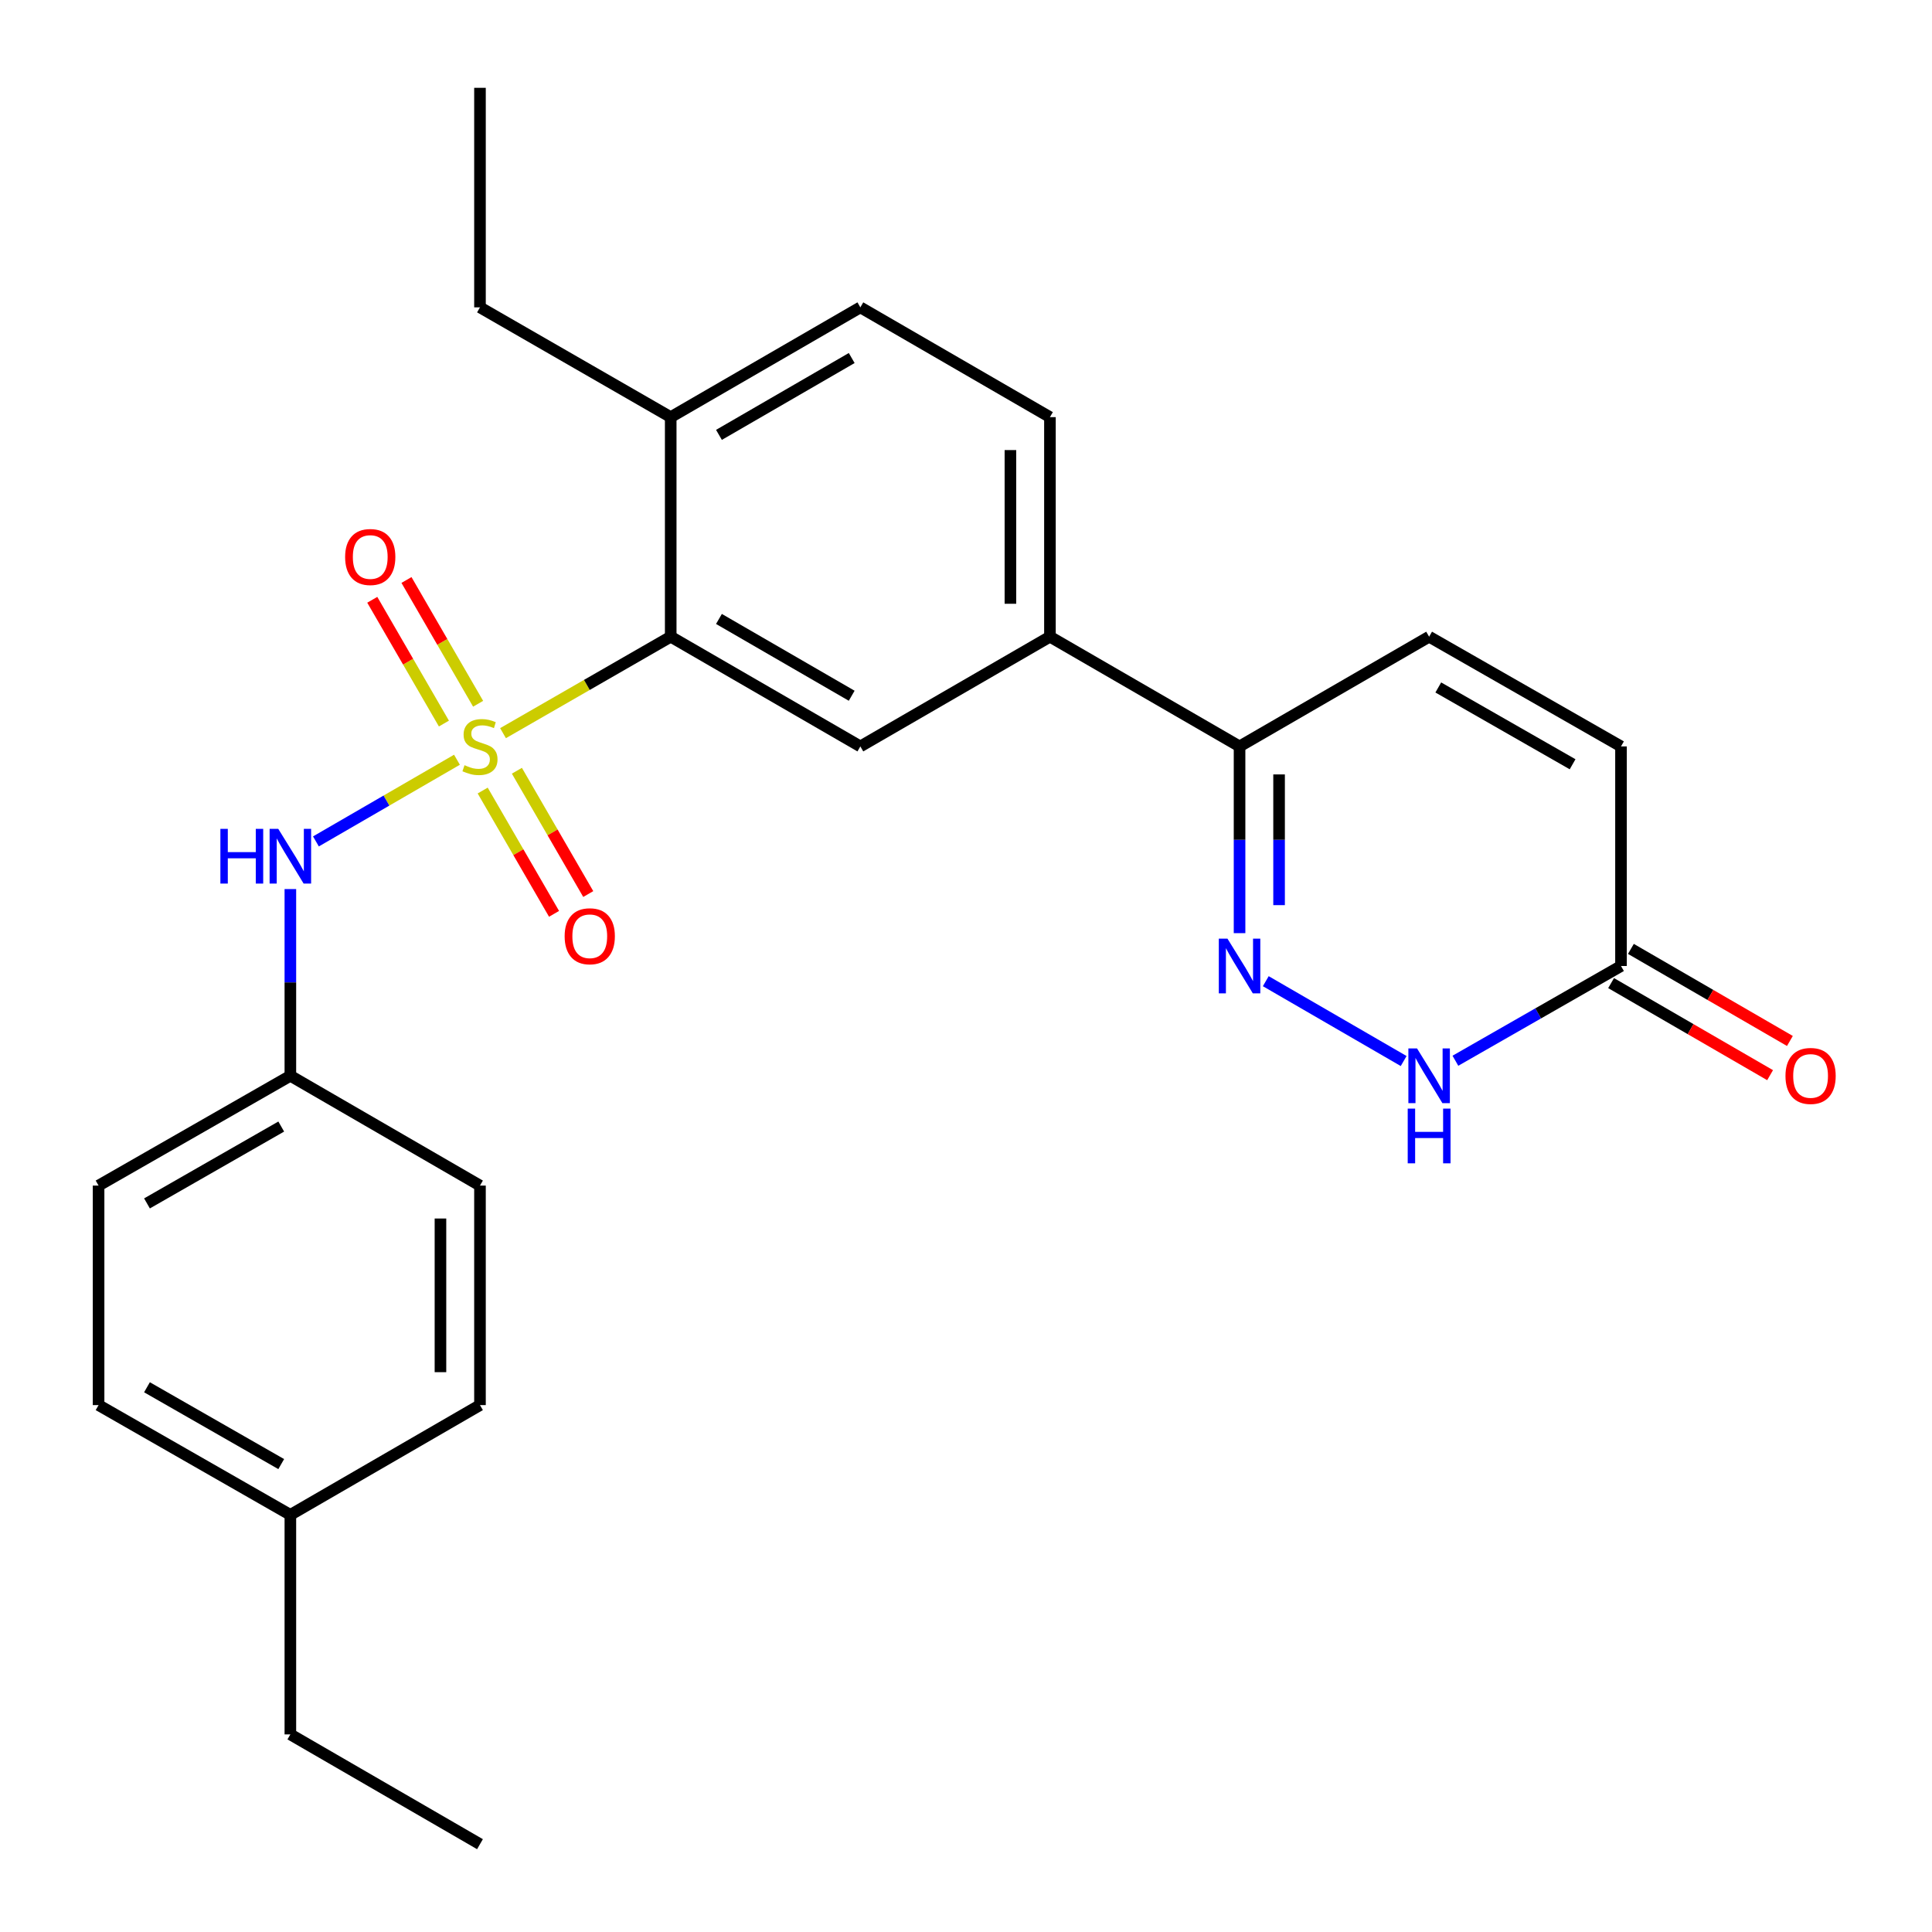 <?xml version='1.0' encoding='iso-8859-1'?>
<svg version='1.1' baseProfile='full'
              xmlns='http://www.w3.org/2000/svg'
                      xmlns:rdkit='http://www.rdkit.org/xml'
                      xmlns:xlink='http://www.w3.org/1999/xlink'
                  xml:space='preserve'
width='1000px' height='1000px' viewBox='0 0 1000 1000'>
<!-- END OF HEADER -->
<rect style='opacity:1.0;fill:#FFFFFF;stroke:none' width='1000' height='1000' x='0' y='0'> </rect>
<path class='bond-0' d='M 260.363,379.483 L 303.761,354.519' style='fill:none;fill-rule:evenodd;stroke:#CCCC00;stroke-width:6px;stroke-linecap:butt;stroke-linejoin:miter;stroke-opacity:1' />
<path class='bond-0' d='M 303.761,354.519 L 347.159,329.555' style='fill:none;fill-rule:evenodd;stroke:#000000;stroke-width:6px;stroke-linecap:butt;stroke-linejoin:miter;stroke-opacity:1' />
<path class='bond-3' d='M 236.521,393.244 L 200.022,414.38' style='fill:none;fill-rule:evenodd;stroke:#CCCC00;stroke-width:6px;stroke-linecap:butt;stroke-linejoin:miter;stroke-opacity:1' />
<path class='bond-3' d='M 200.022,414.38 L 163.523,435.516' style='fill:none;fill-rule:evenodd;stroke:#0000FF;stroke-width:6px;stroke-linecap:butt;stroke-linejoin:miter;stroke-opacity:1' />
<path class='bond-9' d='M 247.474,364.265 L 228.932,332.234' style='fill:none;fill-rule:evenodd;stroke:#CCCC00;stroke-width:6px;stroke-linecap:butt;stroke-linejoin:miter;stroke-opacity:1' />
<path class='bond-9' d='M 228.932,332.234 L 210.39,300.203' style='fill:none;fill-rule:evenodd;stroke:#FF0000;stroke-width:6px;stroke-linecap:butt;stroke-linejoin:miter;stroke-opacity:1' />
<path class='bond-9' d='M 229.77,374.514 L 211.228,342.483' style='fill:none;fill-rule:evenodd;stroke:#CCCC00;stroke-width:6px;stroke-linecap:butt;stroke-linejoin:miter;stroke-opacity:1' />
<path class='bond-9' d='M 211.228,342.483 L 192.686,310.452' style='fill:none;fill-rule:evenodd;stroke:#FF0000;stroke-width:6px;stroke-linecap:butt;stroke-linejoin:miter;stroke-opacity:1' />
<path class='bond-10' d='M 249.837,409.183 L 268.305,441.092' style='fill:none;fill-rule:evenodd;stroke:#CCCC00;stroke-width:6px;stroke-linecap:butt;stroke-linejoin:miter;stroke-opacity:1' />
<path class='bond-10' d='M 268.305,441.092 L 286.773,473.001' style='fill:none;fill-rule:evenodd;stroke:#FF0000;stroke-width:6px;stroke-linecap:butt;stroke-linejoin:miter;stroke-opacity:1' />
<path class='bond-10' d='M 267.542,398.936 L 286.01,430.845' style='fill:none;fill-rule:evenodd;stroke:#CCCC00;stroke-width:6px;stroke-linecap:butt;stroke-linejoin:miter;stroke-opacity:1' />
<path class='bond-10' d='M 286.01,430.845 L 304.478,462.754' style='fill:none;fill-rule:evenodd;stroke:#FF0000;stroke-width:6px;stroke-linecap:butt;stroke-linejoin:miter;stroke-opacity:1' />
<path class='bond-5' d='M 347.159,329.555 L 445.315,386.344' style='fill:none;fill-rule:evenodd;stroke:#000000;stroke-width:6px;stroke-linecap:butt;stroke-linejoin:miter;stroke-opacity:1' />
<path class='bond-5' d='M 372.127,320.367 L 440.835,360.119' style='fill:none;fill-rule:evenodd;stroke:#000000;stroke-width:6px;stroke-linecap:butt;stroke-linejoin:miter;stroke-opacity:1' />
<path class='bond-12' d='M 347.159,329.555 L 347.159,215.911' style='fill:none;fill-rule:evenodd;stroke:#000000;stroke-width:6px;stroke-linecap:butt;stroke-linejoin:miter;stroke-opacity:1' />
<path class='bond-1' d='M 641.591,482.999 L 641.591,434.671' style='fill:none;fill-rule:evenodd;stroke:#0000FF;stroke-width:6px;stroke-linecap:butt;stroke-linejoin:miter;stroke-opacity:1' />
<path class='bond-1' d='M 641.591,434.671 L 641.591,386.344' style='fill:none;fill-rule:evenodd;stroke:#000000;stroke-width:6px;stroke-linecap:butt;stroke-linejoin:miter;stroke-opacity:1' />
<path class='bond-1' d='M 662.047,468.5 L 662.047,434.671' style='fill:none;fill-rule:evenodd;stroke:#0000FF;stroke-width:6px;stroke-linecap:butt;stroke-linejoin:miter;stroke-opacity:1' />
<path class='bond-1' d='M 662.047,434.671 L 662.047,400.842' style='fill:none;fill-rule:evenodd;stroke:#000000;stroke-width:6px;stroke-linecap:butt;stroke-linejoin:miter;stroke-opacity:1' />
<path class='bond-2' d='M 655.165,507.861 L 726.529,549.188' style='fill:none;fill-rule:evenodd;stroke:#0000FF;stroke-width:6px;stroke-linecap:butt;stroke-linejoin:miter;stroke-opacity:1' />
<path class='bond-28' d='M 753.312,549.041 L 796.169,524.52' style='fill:none;fill-rule:evenodd;stroke:#0000FF;stroke-width:6px;stroke-linecap:butt;stroke-linejoin:miter;stroke-opacity:1' />
<path class='bond-28' d='M 796.169,524.52 L 839.026,500' style='fill:none;fill-rule:evenodd;stroke:#000000;stroke-width:6px;stroke-linecap:butt;stroke-linejoin:miter;stroke-opacity:1' />
<path class='bond-16' d='M 150.292,460.179 L 150.292,508.501' style='fill:none;fill-rule:evenodd;stroke:#0000FF;stroke-width:6px;stroke-linecap:butt;stroke-linejoin:miter;stroke-opacity:1' />
<path class='bond-16' d='M 150.292,508.501 L 150.292,556.822' style='fill:none;fill-rule:evenodd;stroke:#000000;stroke-width:6px;stroke-linecap:butt;stroke-linejoin:miter;stroke-opacity:1' />
<path class='bond-4' d='M 641.591,386.344 L 543.447,329.555' style='fill:none;fill-rule:evenodd;stroke:#000000;stroke-width:6px;stroke-linecap:butt;stroke-linejoin:miter;stroke-opacity:1' />
<path class='bond-8' d='M 641.591,386.344 L 739.712,329.555' style='fill:none;fill-rule:evenodd;stroke:#000000;stroke-width:6px;stroke-linecap:butt;stroke-linejoin:miter;stroke-opacity:1' />
<path class='bond-7' d='M 445.315,386.344 L 543.447,329.555' style='fill:none;fill-rule:evenodd;stroke:#000000;stroke-width:6px;stroke-linecap:butt;stroke-linejoin:miter;stroke-opacity:1' />
<path class='bond-6' d='M 839.026,500 L 839.026,386.344' style='fill:none;fill-rule:evenodd;stroke:#000000;stroke-width:6px;stroke-linecap:butt;stroke-linejoin:miter;stroke-opacity:1' />
<path class='bond-13' d='M 833.901,508.851 L 875.049,532.678' style='fill:none;fill-rule:evenodd;stroke:#000000;stroke-width:6px;stroke-linecap:butt;stroke-linejoin:miter;stroke-opacity:1' />
<path class='bond-13' d='M 875.049,532.678 L 916.198,556.505' style='fill:none;fill-rule:evenodd;stroke:#FF0000;stroke-width:6px;stroke-linecap:butt;stroke-linejoin:miter;stroke-opacity:1' />
<path class='bond-13' d='M 844.151,491.149 L 885.3,514.975' style='fill:none;fill-rule:evenodd;stroke:#000000;stroke-width:6px;stroke-linecap:butt;stroke-linejoin:miter;stroke-opacity:1' />
<path class='bond-13' d='M 885.3,514.975 L 926.449,538.802' style='fill:none;fill-rule:evenodd;stroke:#FF0000;stroke-width:6px;stroke-linecap:butt;stroke-linejoin:miter;stroke-opacity:1' />
<path class='bond-27' d='M 543.447,329.555 L 543.447,215.911' style='fill:none;fill-rule:evenodd;stroke:#000000;stroke-width:6px;stroke-linecap:butt;stroke-linejoin:miter;stroke-opacity:1' />
<path class='bond-27' d='M 522.991,312.509 L 522.991,232.957' style='fill:none;fill-rule:evenodd;stroke:#000000;stroke-width:6px;stroke-linecap:butt;stroke-linejoin:miter;stroke-opacity:1' />
<path class='bond-11' d='M 739.712,329.555 L 839.026,386.344' style='fill:none;fill-rule:evenodd;stroke:#000000;stroke-width:6px;stroke-linecap:butt;stroke-linejoin:miter;stroke-opacity:1' />
<path class='bond-11' d='M 744.455,355.832 L 813.975,395.583' style='fill:none;fill-rule:evenodd;stroke:#000000;stroke-width:6px;stroke-linecap:butt;stroke-linejoin:miter;stroke-opacity:1' />
<path class='bond-15' d='M 347.159,215.911 L 445.315,159.088' style='fill:none;fill-rule:evenodd;stroke:#000000;stroke-width:6px;stroke-linecap:butt;stroke-linejoin:miter;stroke-opacity:1' />
<path class='bond-15' d='M 372.131,225.091 L 440.84,185.315' style='fill:none;fill-rule:evenodd;stroke:#000000;stroke-width:6px;stroke-linecap:butt;stroke-linejoin:miter;stroke-opacity:1' />
<path class='bond-22' d='M 347.159,215.911 L 248.436,159.088' style='fill:none;fill-rule:evenodd;stroke:#000000;stroke-width:6px;stroke-linecap:butt;stroke-linejoin:miter;stroke-opacity:1' />
<path class='bond-14' d='M 543.447,215.911 L 445.315,159.088' style='fill:none;fill-rule:evenodd;stroke:#000000;stroke-width:6px;stroke-linecap:butt;stroke-linejoin:miter;stroke-opacity:1' />
<path class='bond-18' d='M 150.292,556.822 L 248.436,613.656' style='fill:none;fill-rule:evenodd;stroke:#000000;stroke-width:6px;stroke-linecap:butt;stroke-linejoin:miter;stroke-opacity:1' />
<path class='bond-19' d='M 150.292,556.822 L 51.024,613.656' style='fill:none;fill-rule:evenodd;stroke:#000000;stroke-width:6px;stroke-linecap:butt;stroke-linejoin:miter;stroke-opacity:1' />
<path class='bond-19' d='M 145.566,583.1 L 76.078,622.884' style='fill:none;fill-rule:evenodd;stroke:#000000;stroke-width:6px;stroke-linecap:butt;stroke-linejoin:miter;stroke-opacity:1' />
<path class='bond-17' d='M 150.292,784.089 L 51.024,727.278' style='fill:none;fill-rule:evenodd;stroke:#000000;stroke-width:6px;stroke-linecap:butt;stroke-linejoin:miter;stroke-opacity:1' />
<path class='bond-17' d='M 145.563,757.814 L 76.075,718.046' style='fill:none;fill-rule:evenodd;stroke:#000000;stroke-width:6px;stroke-linecap:butt;stroke-linejoin:miter;stroke-opacity:1' />
<path class='bond-23' d='M 150.292,784.089 L 150.292,897.723' style='fill:none;fill-rule:evenodd;stroke:#000000;stroke-width:6px;stroke-linecap:butt;stroke-linejoin:miter;stroke-opacity:1' />
<path class='bond-26' d='M 150.292,784.089 L 248.436,727.278' style='fill:none;fill-rule:evenodd;stroke:#000000;stroke-width:6px;stroke-linecap:butt;stroke-linejoin:miter;stroke-opacity:1' />
<path class='bond-20' d='M 248.436,613.656 L 248.436,727.278' style='fill:none;fill-rule:evenodd;stroke:#000000;stroke-width:6px;stroke-linecap:butt;stroke-linejoin:miter;stroke-opacity:1' />
<path class='bond-20' d='M 227.98,630.7 L 227.98,710.235' style='fill:none;fill-rule:evenodd;stroke:#000000;stroke-width:6px;stroke-linecap:butt;stroke-linejoin:miter;stroke-opacity:1' />
<path class='bond-21' d='M 51.024,613.656 L 51.024,727.278' style='fill:none;fill-rule:evenodd;stroke:#000000;stroke-width:6px;stroke-linecap:butt;stroke-linejoin:miter;stroke-opacity:1' />
<path class='bond-24' d='M 248.436,159.088 L 248.436,45.455' style='fill:none;fill-rule:evenodd;stroke:#000000;stroke-width:6px;stroke-linecap:butt;stroke-linejoin:miter;stroke-opacity:1' />
<path class='bond-25' d='M 150.292,897.723 L 248.436,954.545' style='fill:none;fill-rule:evenodd;stroke:#000000;stroke-width:6px;stroke-linecap:butt;stroke-linejoin:miter;stroke-opacity:1' />
<path  class='atom-0' d='M 240.436 396.064
Q 240.756 396.184, 242.076 396.744
Q 243.396 397.304, 244.836 397.664
Q 246.316 397.984, 247.756 397.984
Q 250.436 397.984, 251.996 396.704
Q 253.556 395.384, 253.556 393.104
Q 253.556 391.544, 252.756 390.584
Q 251.996 389.624, 250.796 389.104
Q 249.596 388.584, 247.596 387.984
Q 245.076 387.224, 243.556 386.504
Q 242.076 385.784, 240.996 384.264
Q 239.956 382.744, 239.956 380.184
Q 239.956 376.624, 242.356 374.424
Q 244.796 372.224, 249.596 372.224
Q 252.876 372.224, 256.596 373.784
L 255.676 376.864
Q 252.276 375.464, 249.716 375.464
Q 246.956 375.464, 245.436 376.624
Q 243.916 377.744, 243.956 379.704
Q 243.956 381.224, 244.716 382.144
Q 245.516 383.064, 246.636 383.584
Q 247.796 384.104, 249.716 384.704
Q 252.276 385.504, 253.796 386.304
Q 255.316 387.104, 256.396 388.744
Q 257.516 390.344, 257.516 393.104
Q 257.516 397.024, 254.876 399.144
Q 252.276 401.224, 247.916 401.224
Q 245.396 401.224, 243.476 400.664
Q 241.596 400.144, 239.356 399.224
L 240.436 396.064
' fill='#CCCC00'/>
<path  class='atom-2' d='M 635.331 485.84
L 644.611 500.84
Q 645.531 502.32, 647.011 505
Q 648.491 507.68, 648.571 507.84
L 648.571 485.84
L 652.331 485.84
L 652.331 514.16
L 648.451 514.16
L 638.491 497.76
Q 637.331 495.84, 636.091 493.64
Q 634.891 491.44, 634.531 490.76
L 634.531 514.16
L 630.851 514.16
L 630.851 485.84
L 635.331 485.84
' fill='#0000FF'/>
<path  class='atom-3' d='M 733.452 542.662
L 742.732 557.662
Q 743.652 559.142, 745.132 561.822
Q 746.612 564.502, 746.692 564.662
L 746.692 542.662
L 750.452 542.662
L 750.452 570.982
L 746.572 570.982
L 736.612 554.582
Q 735.452 552.662, 734.212 550.462
Q 733.012 548.262, 732.652 547.582
L 732.652 570.982
L 728.972 570.982
L 728.972 542.662
L 733.452 542.662
' fill='#0000FF'/>
<path  class='atom-3' d='M 728.632 573.814
L 732.472 573.814
L 732.472 585.854
L 746.952 585.854
L 746.952 573.814
L 750.792 573.814
L 750.792 602.134
L 746.952 602.134
L 746.952 589.054
L 732.472 589.054
L 732.472 602.134
L 728.632 602.134
L 728.632 573.814
' fill='#0000FF'/>
<path  class='atom-4' d='M 114.072 429.018
L 117.912 429.018
L 117.912 441.058
L 132.392 441.058
L 132.392 429.018
L 136.232 429.018
L 136.232 457.338
L 132.392 457.338
L 132.392 444.258
L 117.912 444.258
L 117.912 457.338
L 114.072 457.338
L 114.072 429.018
' fill='#0000FF'/>
<path  class='atom-4' d='M 144.032 429.018
L 153.312 444.018
Q 154.232 445.498, 155.712 448.178
Q 157.192 450.858, 157.272 451.018
L 157.272 429.018
L 161.032 429.018
L 161.032 457.338
L 157.152 457.338
L 147.192 440.938
Q 146.032 439.018, 144.792 436.818
Q 143.592 434.618, 143.232 433.938
L 143.232 457.338
L 139.552 457.338
L 139.552 429.018
L 144.032 429.018
' fill='#0000FF'/>
<path  class='atom-10' d='M 178.636 288.303
Q 178.636 281.503, 181.996 277.703
Q 185.356 273.903, 191.636 273.903
Q 197.916 273.903, 201.276 277.703
Q 204.636 281.503, 204.636 288.303
Q 204.636 295.183, 201.236 299.103
Q 197.836 302.983, 191.636 302.983
Q 185.396 302.983, 181.996 299.103
Q 178.636 295.223, 178.636 288.303
M 191.636 299.783
Q 195.956 299.783, 198.276 296.903
Q 200.636 293.983, 200.636 288.303
Q 200.636 282.743, 198.276 279.943
Q 195.956 277.103, 191.636 277.103
Q 187.316 277.103, 184.956 279.903
Q 182.636 282.703, 182.636 288.303
Q 182.636 294.023, 184.956 296.903
Q 187.316 299.783, 191.636 299.783
' fill='#FF0000'/>
<path  class='atom-11' d='M 292.259 484.602
Q 292.259 477.802, 295.619 474.002
Q 298.979 470.202, 305.259 470.202
Q 311.539 470.202, 314.899 474.002
Q 318.259 477.802, 318.259 484.602
Q 318.259 491.482, 314.859 495.402
Q 311.459 499.282, 305.259 499.282
Q 299.019 499.282, 295.619 495.402
Q 292.259 491.522, 292.259 484.602
M 305.259 496.082
Q 309.579 496.082, 311.899 493.202
Q 314.259 490.282, 314.259 484.602
Q 314.259 479.042, 311.899 476.242
Q 309.579 473.402, 305.259 473.402
Q 300.939 473.402, 298.579 476.202
Q 296.259 479.002, 296.259 484.602
Q 296.259 490.322, 298.579 493.202
Q 300.939 496.082, 305.259 496.082
' fill='#FF0000'/>
<path  class='atom-14' d='M 924.158 556.902
Q 924.158 550.102, 927.518 546.302
Q 930.878 542.502, 937.158 542.502
Q 943.438 542.502, 946.798 546.302
Q 950.158 550.102, 950.158 556.902
Q 950.158 563.782, 946.758 567.702
Q 943.358 571.582, 937.158 571.582
Q 930.918 571.582, 927.518 567.702
Q 924.158 563.822, 924.158 556.902
M 937.158 568.382
Q 941.478 568.382, 943.798 565.502
Q 946.158 562.582, 946.158 556.902
Q 946.158 551.342, 943.798 548.542
Q 941.478 545.702, 937.158 545.702
Q 932.838 545.702, 930.478 548.502
Q 928.158 551.302, 928.158 556.902
Q 928.158 562.622, 930.478 565.502
Q 932.838 568.382, 937.158 568.382
' fill='#FF0000'/>
</svg>
